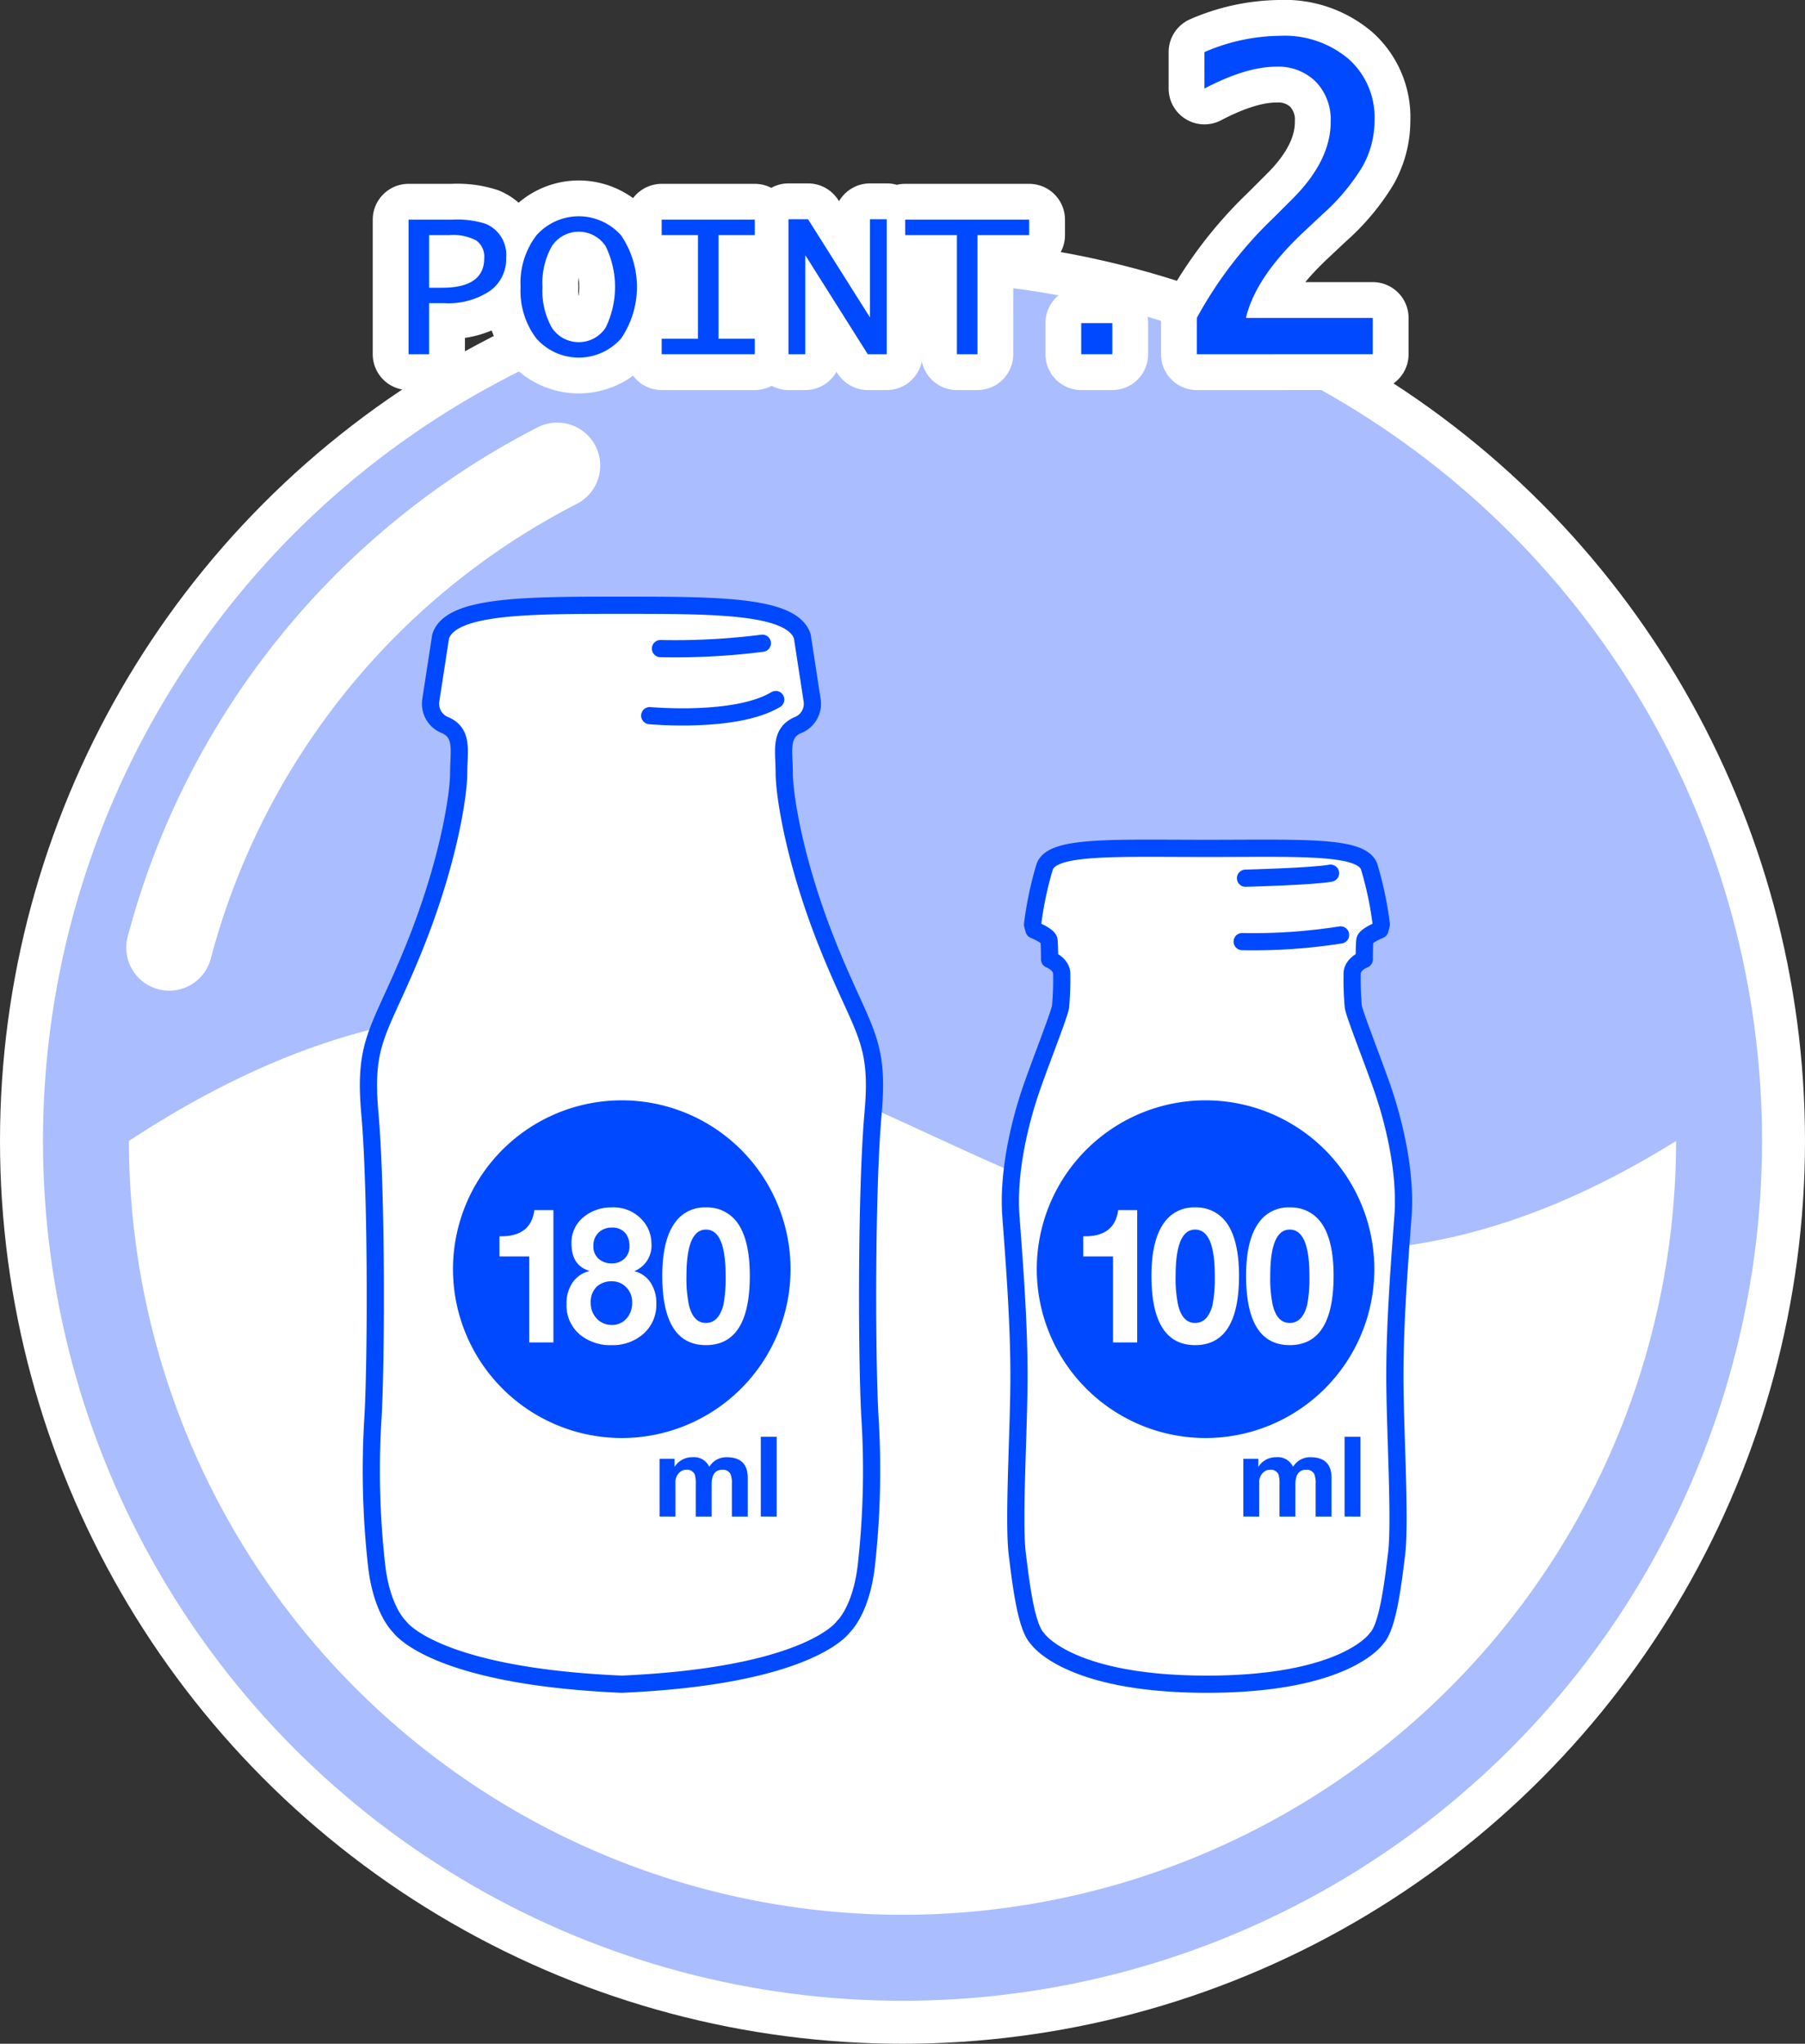 <svg xmlns="http://www.w3.org/2000/svg" width="252" height="285.231" viewBox="0 0 252 285.231">
  <rect x="0" y="0" width="252" height="285.231" fill="#333333" stroke="none"/>
  <g id="グループ_504" data-name="グループ 504" transform="translate(-625.815 -1977.381)">
    <circle id="楕円形_17" data-name="楕円形 17" cx="126" cy="126" r="126" transform="translate(625.815 2010.612)" fill="#fff"/>
    <circle id="楕円形_18" data-name="楕円形 18" cx="120" cy="120" r="120" transform="translate(631.815 2016.612)" fill="#a9bdff"/>
    <path id="パス_190" data-name="パス 190" d="M1286.442,1930.643a106.082,106.082,0,0,1,54.172-67.283" transform="translate(-637 179)" fill="none" stroke="#fff" stroke-linecap="round" stroke-linejoin="round" stroke-width="12"/>
    <path id="パス_191" data-name="パス 191" d="M1280.815,1957.612a108,108,0,0,0,216,0C1408.384,2012.72,1372.926,1897.136,1280.815,1957.612Z" transform="translate(-637 179)" fill="#fff"/>
    <path id="パス_805" data-name="パス 805" d="M1349.585,2033.431c26.4-1.149,30.988-8.035,30.988-8.035s2.525-2.294,3.214-8.722a119.618,119.618,0,0,0,.459-20.889c-.459-9.182-.459-31.677.458-42.007s-1.377-11.248-6.2-23.184-6.2-21.347-6.2-24.331-.688-5.51,1.836-6.658a3.2,3.2,0,0,0,2.066-3.442l-1.377-8.952c-1.377-4.362-11.937-4.362-25.25-4.362s-23.873,0-25.25,4.362l-1.377,8.952a3.2,3.2,0,0,0,2.065,3.442c2.526,1.148,1.837,3.673,1.837,6.658s-1.378,12.4-6.2,24.331-7.116,12.855-6.2,23.184.919,32.825.459,42.007a119.4,119.4,0,0,0,.46,20.889c.687,6.428,3.213,8.722,3.213,8.722S1323.186,2032.282,1349.585,2033.431Z" transform="translate(-637 179)" fill="#fff"/>
    <path id="パス_806" data-name="パス 806" d="M1349.585,2033.431c26.4-1.149,30.988-8.035,30.988-8.035s2.525-2.294,3.214-8.722a119.618,119.618,0,0,0,.459-20.889c-.459-9.182-.459-31.677.458-42.007s-1.377-11.248-6.2-23.184-6.2-21.347-6.2-24.331-.688-5.51,1.836-6.658a3.2,3.2,0,0,0,2.066-3.442l-1.377-8.952c-1.377-4.362-11.937-4.362-25.25-4.362s-23.873,0-25.25,4.362l-1.377,8.952a3.2,3.2,0,0,0,2.065,3.442c2.526,1.148,1.837,3.673,1.837,6.658s-1.378,12.4-6.2,24.331-7.116,12.855-6.2,23.184.919,32.825.459,42.007a119.4,119.4,0,0,0,.46,20.889c.687,6.428,3.213,8.722,3.213,8.722S1323.186,2032.282,1349.585,2033.431Z" transform="translate(-637 179)" fill="none" stroke="#0049ff" stroke-linecap="round" stroke-linejoin="round" stroke-width="2.4"/>
    <path id="パス_807" data-name="パス 807" d="M1431.321,1916.784c13.2,0,21.578-.427,22.643,2.554a49.118,49.118,0,0,1,1.7,8.088l-.2.73s-2.015.806-2.1,1.452-.081,2.661-.081,2.661-1.691.645-1.691,2.015a41.572,41.572,0,0,0,.161,4.594c.161,1.128,3.063,8.383,4.272,12.01s3.144,10.72,2.66,17.25-1.129,14.671-1.129,22.25.806,20.151.243,24.824-1.29,10.318-2.823,11.851c0,0-4.233,6.368-23.66,6.368s-23.658-6.368-23.658-6.368c-1.533-1.533-2.259-7.175-2.823-11.851s.242-17.25.242-24.824-.643-15.72-1.127-22.25,1.45-13.623,2.659-17.25,4.111-10.882,4.272-12.01a41.572,41.572,0,0,0,.161-4.594c0-1.37-1.693-2.015-1.693-2.015s0-2.016-.08-2.661-2.1-1.452-2.1-1.452l-.2-.73a48.928,48.928,0,0,1,1.7-8.088C1409.745,1916.357,1418.126,1916.784,1431.321,1916.784Z" transform="translate(-637 179)" fill="#fff"/>
    <path id="パス_808" data-name="パス 808" d="M1431.321,1916.784c13.2,0,21.578-.427,22.643,2.554a49.118,49.118,0,0,1,1.7,8.088l-.2.73s-2.015.806-2.1,1.452-.081,2.661-.081,2.661-1.691.645-1.691,2.015a41.572,41.572,0,0,0,.161,4.594c.161,1.128,3.063,8.383,4.272,12.01s3.144,10.72,2.66,17.25-1.129,14.671-1.129,22.25.806,20.151.243,24.824-1.29,10.318-2.823,11.851c0,0-4.233,6.368-23.66,6.368s-23.658-6.368-23.658-6.368c-1.533-1.533-2.259-7.175-2.823-11.851s.242-17.25.242-24.824-.643-15.72-1.127-22.25,1.45-13.623,2.659-17.25,4.111-10.882,4.272-12.01a41.572,41.572,0,0,0,.161-4.594c0-1.37-1.693-2.015-1.693-2.015s0-2.016-.08-2.661-2.1-1.452-2.1-1.452l-.2-.73a48.928,48.928,0,0,1,1.7-8.088C1409.745,1916.357,1418.126,1916.784,1431.321,1916.784Z" transform="translate(-637 179)" fill="none" stroke="#0049ff" stroke-linecap="round" stroke-linejoin="round" stroke-width="2.4"/>
    <path id="パス_809" data-name="パス 809" d="M1354.9,2010.035v-8.062h2.091v1.09h.031a2.863,2.863,0,0,1,2.462-1.309,2.331,2.331,0,0,1,2.353,1.34,2.77,2.77,0,0,1,2.431-1.34q2.946,0,2.945,2.885v5.4h-2.219v-4.567a3.384,3.384,0,0,0-.2-1.388,1.166,1.166,0,0,0-1.149-.576q-1.477,0-1.477,2.042v4.489h-2.219v-4.52a4.3,4.3,0,0,0-.139-1.357,1.163,1.163,0,0,0-1.2-.654,1.319,1.319,0,0,0-.9.343,1.842,1.842,0,0,0-.591,1.512v4.676Z" transform="translate(-637 179)" fill="#0049ff"/>
    <path id="パス_810" data-name="パス 810" d="M1369.031,2010.035V1998.9h2.219v11.14Z" transform="translate(-637 179)" fill="#0049ff"/>
    <path id="パス_811" data-name="パス 811" d="M1373.184,1975.509a23.563,23.563,0,1,1-23.563-23.563A23.563,23.563,0,0,1,1373.184,1975.509Z" transform="translate(-637 179)" fill="#0049ff"/>
    <path id="パス_812" data-name="パス 812" d="M1340.077,1967.265v18.468H1336.7v-12h-4.156v-2.812q4.4.1,4.872-3.656Z" transform="translate(-637 179)" fill="#fff"/>
    <path id="パス_813" data-name="パス 813" d="M1342.6,1971.932a4.581,4.581,0,0,1,1.793-3.775,6,6,0,0,1,3.824-1.267,5.337,5.337,0,0,1,4.3,1.8,4.793,4.793,0,0,1,1.24,3.171,3.828,3.828,0,0,1-2.419,3.939v-.015a3.773,3.773,0,0,1,2.29,1.572,5.116,5.116,0,0,1,.816,2.944,5.356,5.356,0,0,1-1.952,4.359,6.446,6.446,0,0,1-4.274,1.452,6.72,6.72,0,0,1-4.353-1.4,5.284,5.284,0,0,1-1.952-4.382,5.047,5.047,0,0,1,.831-2.943,3.955,3.955,0,0,1,2.311-1.6v-.053Q1342.6,1974.969,1342.6,1971.932Zm2.687,8.211a3.11,3.11,0,0,0,.858,2.279,2.8,2.8,0,0,0,2.072.874,2.66,2.66,0,0,0,2.046-.874,3.193,3.193,0,0,0,.805-2.252,2.923,2.923,0,0,0-.818-2.133,2.732,2.732,0,0,0-2.033-.835,2.986,2.986,0,0,0-2.085.741A2.928,2.928,0,0,0,1345.287,1980.143Zm.375-7.875a2.241,2.241,0,0,0,.737,1.8,2.692,2.692,0,0,0,1.818.635,2.523,2.523,0,0,0,1.764-.647,2.3,2.3,0,0,0,.712-1.787,2.855,2.855,0,0,0-.448-1.64,2.321,2.321,0,0,0-2.028-.926,2.565,2.565,0,0,0-1.818.689A2.439,2.439,0,0,0,1345.662,1972.268Z" transform="translate(-637 179)" fill="#fff"/>
    <path id="パス_814" data-name="パス 814" d="M1355.278,1976.42q0-5.042,1.822-7.471a5.021,5.021,0,0,1,4.275-2.059,5.165,5.165,0,0,1,4.328,2.059q1.794,2.4,1.794,7.471,0,9.688-6.122,9.688Q1355.278,1986.108,1355.278,1976.42Zm3.375,0a18.306,18.306,0,0,0,.344,4.089q.608,2.507,2.378,2.506t2.431-2.506a19.841,19.841,0,0,0,.316-4.089q0-6.437-2.747-6.437Q1358.653,1969.983,1358.653,1976.42Z" transform="translate(-637 179)" fill="#fff"/>
    <path id="パス_815" data-name="パス 815" d="M1436.4,2010.035v-8.062h2.091v1.09h.03a2.866,2.866,0,0,1,2.463-1.309,2.331,2.331,0,0,1,2.353,1.34,2.77,2.77,0,0,1,2.431-1.34q2.945,0,2.945,2.885v5.4h-2.219v-4.567a3.384,3.384,0,0,0-.2-1.388,1.166,1.166,0,0,0-1.149-.576q-1.477,0-1.477,2.042v4.489h-2.219v-4.52a4.3,4.3,0,0,0-.139-1.357,1.163,1.163,0,0,0-1.2-.654,1.319,1.319,0,0,0-.9.343,1.839,1.839,0,0,0-.591,1.512v4.676Z" transform="translate(-637 179)" fill="#0049ff"/>
    <path id="パス_816" data-name="パス 816" d="M1450.535,2010.035V1998.9h2.219v11.14Z" transform="translate(-637 179)" fill="#0049ff"/>
    <path id="パス_817" data-name="パス 817" d="M1454.688,1975.509a23.563,23.563,0,1,1-23.563-23.563A23.563,23.563,0,0,1,1454.688,1975.509Z" transform="translate(-637 179)" fill="#0049ff"/>
    <path id="パス_818" data-name="パス 818" d="M1421.581,1967.265v18.468h-3.375v-12h-4.156v-2.812q4.4.1,4.872-3.656Z" transform="translate(-637 179)" fill="#fff"/>
    <path id="パス_819" data-name="パス 819" d="M1423.572,1976.42q0-5.042,1.821-7.471a5.021,5.021,0,0,1,4.275-2.059,5.163,5.163,0,0,1,4.328,2.059q1.794,2.4,1.8,7.471,0,9.688-6.123,9.688Q1423.572,1986.108,1423.572,1976.42Zm3.375,0a18.317,18.317,0,0,0,.343,4.089q.607,2.507,2.378,2.506t2.431-2.506a19.817,19.817,0,0,0,.317-4.089q0-6.437-2.748-6.437Q1426.947,1969.983,1426.947,1976.42Z" transform="translate(-637 179)" fill="#fff"/>
    <path id="パス_820" data-name="パス 820" d="M1436.782,1976.42q0-5.042,1.822-7.471a5.021,5.021,0,0,1,4.275-2.059,5.165,5.165,0,0,1,4.328,2.059q1.794,2.4,1.794,7.471,0,9.688-6.122,9.688Q1436.783,1986.108,1436.782,1976.42Zm3.375,0a18.306,18.306,0,0,0,.344,4.089q.608,2.507,2.378,2.506t2.431-2.506a19.841,19.841,0,0,0,.316-4.089q0-6.437-2.747-6.437Q1440.158,1969.983,1440.157,1976.42Z" transform="translate(-637 179)" fill="#fff"/>
    <path id="パス_821" data-name="パス 821" d="M1355.023,1888.9a95.969,95.969,0,0,0,14.226-.749" transform="translate(-637 179)" fill="none" stroke="#0049ff" stroke-linecap="round" stroke-linejoin="round" stroke-width="2.4"/>
    <path id="パス_822" data-name="パス 822" d="M1353.525,1898.257s11.98,1.123,17.595-2.246" transform="translate(-637 179)" fill="none" stroke="#0049ff" stroke-linecap="round" stroke-linejoin="round" stroke-width="2.4"/>
    <path id="パス_823" data-name="パス 823" d="M1436.7,1920.944s9.314-.233,11.876-.7" transform="translate(-637 179)" fill="none" stroke="#0049ff" stroke-linecap="round" stroke-linejoin="round" stroke-width="2.4"/>
    <path id="パス_824" data-name="パス 824" d="M1449.976,1928.861a78.011,78.011,0,0,1-13.74.932" transform="translate(-637 179)" fill="none" stroke="#0049ff" stroke-linecap="round" stroke-linejoin="round" stroke-width="2.4"/>
    <path id="パス_1671" data-name="パス 1671" d="M1319.854,1847.818v-18.781h6.117a13.169,13.169,0,0,1,4.664.586,4.678,4.678,0,0,1,2.844,4.744,5.441,5.441,0,0,1-2.3,4.643,10.536,10.536,0,0,1-6.338,1.683h-2.115v7.125Zm2.875-9.281h1.808q5.88,0,5.88-4.112a2.776,2.776,0,0,0-1.11-2.483,6.86,6.86,0,0,0-3.7-.749h-2.881Z" transform="translate(-637 179)" fill="#fff" stroke="#fff" stroke-linecap="round" stroke-linejoin="round" stroke-width="10"/>
    <path id="パス_1672" data-name="パス 1672" d="M1335.493,1838.42a10.947,10.947,0,0,1,2.2-7.176,7.889,7.889,0,0,1,11.843,0,12.808,12.808,0,0,1,0,14.367,7.889,7.889,0,0,1-11.843,0A10.966,10.966,0,0,1,1335.493,1838.42Zm3.063,0a10.4,10.4,0,0,0,1.311,5.707,4.5,4.5,0,0,0,7.494,0,12.962,12.962,0,0,0,0-11.4,4.5,4.5,0,0,0-7.494,0A10.374,10.374,0,0,0,1338.556,1838.42Z" transform="translate(-637 179)" fill="#fff" stroke="#fff" stroke-linecap="round" stroke-linejoin="round" stroke-width="10"/>
    <path id="パス_1673" data-name="パス 1673" d="M1355.194,1847.818v-2.156h5.063v-14.469h-5.063v-2.156h13v2.156h-5.062v14.469h5.062v2.156Z" transform="translate(-637 179)" fill="#fff" stroke="#fff" stroke-linecap="round" stroke-linejoin="round" stroke-width="10"/>
    <path id="パス_1674" data-name="パス 1674" d="M1372.9,1847.818v-18.843h2.723l8.62,13.66h.032v-13.66h2.343v18.843h-2.651l-8.692-13.775h-.032v13.775Z" transform="translate(-637 179)" fill="#fff" stroke="#fff" stroke-linecap="round" stroke-linejoin="round" stroke-width="10"/>
    <path id="パス_1675" data-name="パス 1675" d="M1396.409,1847.818v-16.625h-7.219v-2.156H1406.5v2.156h-7.219v16.625Z" transform="translate(-637 179)" fill="#fff" stroke="#fff" stroke-linecap="round" stroke-linejoin="round" stroke-width="10"/>
    <path id="パス_1676" data-name="パス 1676" d="M1413.767,1847.818v-4.343h4.343v4.343Z" transform="translate(-637 179)" fill="#fff" stroke="#fff" stroke-linecap="round" stroke-linejoin="round" stroke-width="10"/>
    <path id="パス_1677" data-name="パス 1677" d="M1429.905,1847.818v-5.062a56.763,56.763,0,0,1,10.679-13.946l2.61-2.608q5.4-5.361,5.4-10.811a7.627,7.627,0,0,0-2.071-5.6,7.429,7.429,0,0,0-5.538-2.1q-4.2,0-10.016,3.047v-5.087a27.1,27.1,0,0,1,10.555-2.272,13.828,13.828,0,0,1,9.574,3.237,10.9,10.9,0,0,1,3.621,8.538,13.117,13.117,0,0,1-1.67,6.447,29.1,29.1,0,0,1-5.655,6.738l-2.462,2.314q-6.8,6.33-8.175,12.1h17.712v5.062Z" transform="translate(-637 179)" fill="#fff" stroke="#fff" stroke-linecap="round" stroke-linejoin="round" stroke-width="10"/>
    <path id="パス_2861" data-name="パス 2861" d="M1319.854,1847.818v-18.781h6.117a13.169,13.169,0,0,1,4.664.586,4.678,4.678,0,0,1,2.844,4.744,5.441,5.441,0,0,1-2.3,4.643,10.536,10.536,0,0,1-6.338,1.683h-2.115v7.125Zm2.875-9.281h1.808q5.88,0,5.88-4.112a2.776,2.776,0,0,0-1.11-2.483,6.86,6.86,0,0,0-3.7-.749h-2.881Z" transform="translate(-637 179)" fill="#0049ff"/>
    <path id="パス_2862" data-name="パス 2862" d="M1335.493,1838.42a10.947,10.947,0,0,1,2.2-7.176,7.889,7.889,0,0,1,11.843,0,12.808,12.808,0,0,1,0,14.367,7.889,7.889,0,0,1-11.843,0A10.966,10.966,0,0,1,1335.493,1838.42Zm3.063,0a10.4,10.4,0,0,0,1.311,5.707,4.5,4.5,0,0,0,7.494,0,12.962,12.962,0,0,0,0-11.4,4.5,4.5,0,0,0-7.494,0A10.374,10.374,0,0,0,1338.556,1838.42Z" transform="translate(-637 179)" fill="#0049ff"/>
    <path id="パス_2863" data-name="パス 2863" d="M1355.194,1847.818v-2.156h5.063v-14.469h-5.063v-2.156h13v2.156h-5.062v14.469h5.062v2.156Z" transform="translate(-637 179)" fill="#0049ff"/>
    <path id="パス_2864" data-name="パス 2864" d="M1372.9,1847.818v-18.843h2.723l8.62,13.66h.032v-13.66h2.343v18.843h-2.651l-8.692-13.775h-.032v13.775Z" transform="translate(-637 179)" fill="#0049ff"/>
    <path id="パス_2865" data-name="パス 2865" d="M1396.409,1847.818v-16.625h-7.219v-2.156H1406.5v2.156h-7.219v16.625Z" transform="translate(-637 179)" fill="#0049ff"/>
    <path id="パス_2866" data-name="パス 2866" d="M1413.767,1847.818v-4.343h4.343v4.343Z" transform="translate(-637 179)" fill="#0049ff"/>
    <path id="パス_2867" data-name="パス 2867" d="M1429.905,1847.818v-5.062a56.763,56.763,0,0,1,10.679-13.946l2.61-2.608q5.4-5.361,5.4-10.811a7.627,7.627,0,0,0-2.071-5.6,7.429,7.429,0,0,0-5.538-2.1q-4.2,0-10.016,3.047v-5.087a27.1,27.1,0,0,1,10.555-2.272,13.828,13.828,0,0,1,9.574,3.237,10.9,10.9,0,0,1,3.621,8.538,13.117,13.117,0,0,1-1.67,6.447,29.1,29.1,0,0,1-5.655,6.738l-2.462,2.314q-6.8,6.33-8.175,12.1h17.712v5.062Z" transform="translate(-637 179)" fill="#0049ff"/>
  </g>
</svg>
